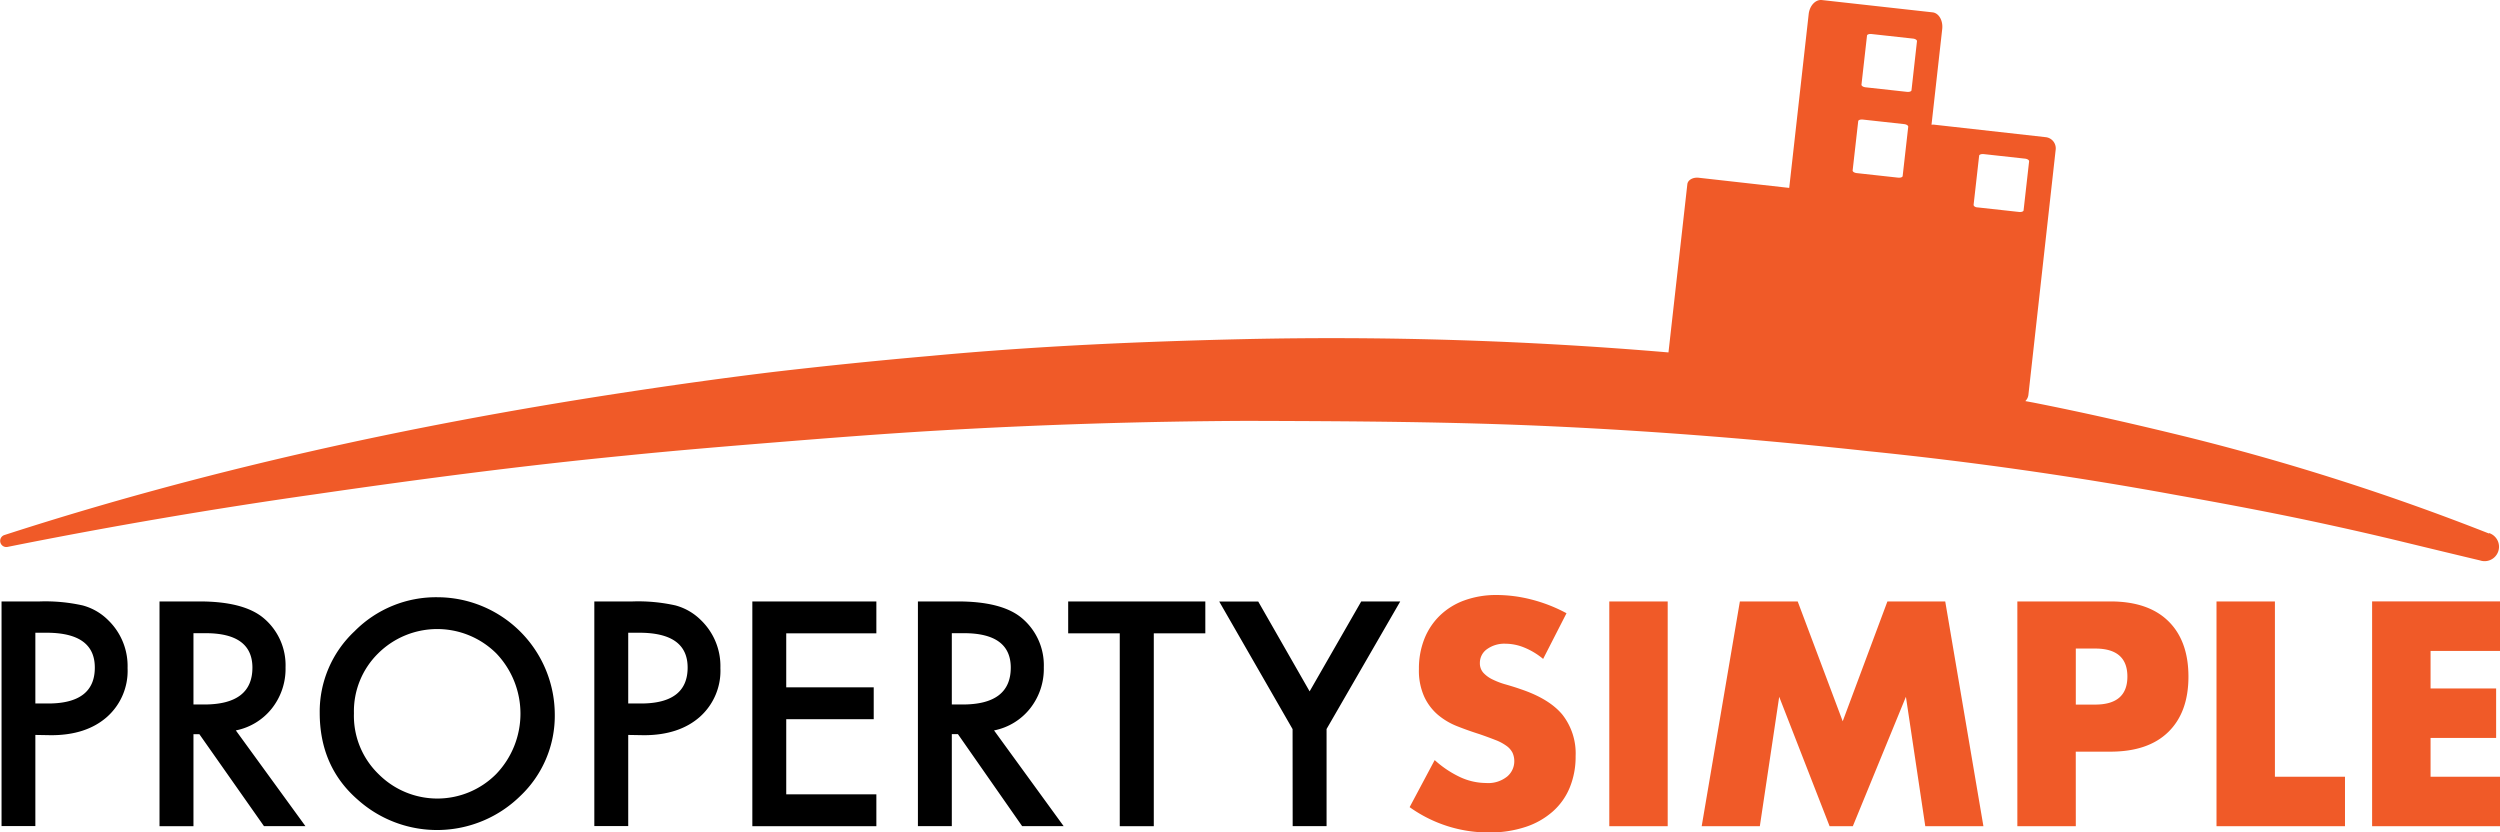   <svg
    id="Layer_1"
    data-name="Layer 1"
    xmlns="http://www.w3.org/2000/svg"
    viewBox="0 0 548.69 182.71"
  >
    <title>PropertySimple Logo</title>
    <path
      fill="#f05a28"
      d="M563.49 121.47l-.14-.06a526.5 526.5 0 0 0-66-21.1c-11.23-2.76-22.52-5.34-33.87-7.58l-1.73-.32a2.3 2.3 0 0 0 .67-1.32l6-53.93a2.47 2.47 0 0 0-2.25-2.68l-24.3-2.72a2.38 2.38 0 0 0-.71 0l2.35-21c.21-1.87-.74-3.52-2.13-3.67l-24.29-2.7c-1.38-.15-2.69 1.23-2.89 3.11l-4.27 38.12-19.87-2.23c-1.27-.14-2.39.5-2.49 1.43l-4.14 36.91a871.88 871.88 0 0 0-92.69-2.93c-23.11.52-46.21 1.54-69.21 3.69Q204.28 84 187.09 86c-11.46 1.39-22.89 3-34.29 4.75-45.58 7-90.71 16.84-134.63 31.07a1.35 1.35 0 0 0 .69 2.6q33.71-6.75 67.65-11.57c22.62-3.29 45.26-6.26 68-8.48 11.35-1.15 22.72-2.08 34.09-3s22.73-1.8 34.11-2.47q34.14-2 68.3-2.15c22.78.07 45.53.17 68.26 1.26s45.4 2.93 68 5.39q33.93 3.45 67.52 9.61c11.19 2 22.38 4.1 33.5 6.54q8.34 1.81 16.65 3.83t16.61 4a3.15 3.15 0 0 0 2-6zM451.61 38.58c0-.27.48-.43 1-.38l9.08 1c.52.06.92.32.89.59l-1.21 10.74c0 .26-.47.43-1 .37l-9.08-1c-.53 0-.92-.31-.89-.58zM427 12.22c0-.27.48-.43 1-.37l9.09 1c.51.05.91.31.88.58l-1.2 10.74c0 .27-.47.43-1 .37l-9.09-1c-.52-.06-.92-.32-.89-.59zM425.07 31c0-.27.47-.43 1-.38l9.09 1c.52.06.91.32.89.58L434.83 43c0 .26-.47.43-1 .37l-9.09-1c-.52-.06-.91-.32-.89-.58z"
      transform="translate(-17.24 -4.38)"
    />
    <path
      fill="black"
      d="M25 165.68v20h-7.42v-49.3H26a37.74 37.74 0 0 1 9.36.87 12.48 12.48 0 0 1 5.64 3.26A14 14 0 0 1 45.24 151a13.53 13.53 0 0 1-4.53 10.74q-4.55 4-12.24 4zm0-6.9h2.8q10.26 0 10.25-7.89 0-7.63-10.57-7.64H25zM69 164.69l15.27 21h-9.1L61 165.52h-1.3v20.19h-7.45v-49.33H61q9.76 0 14.12 3.68a13.49 13.49 0 0 1 4.79 10.8 14 14 0 0 1-3 9 13.42 13.42 0 0 1-7.91 4.83zM59.7 159h2.36q10.57 0 10.58-8.08 0-7.57-10.29-7.57H59.7zM87.41 160.82a24.18 24.18 0 0 1 7.64-17.89 25.14 25.14 0 0 1 18.27-7.47A25.8 25.8 0 0 1 139 161.11a24.25 24.25 0 0 1-7.6 18 26.08 26.08 0 0 1-35.59.83q-8.4-7.27-8.4-19.12zm7.51.1a17.82 17.82 0 0 0 5.5 13.45 18.19 18.19 0 0 0 25.71-.1 19.14 19.14 0 0 0 .07-26.45 18.4 18.4 0 0 0-26 0 17.82 17.82 0 0 0-5.28 13.1zM155.12 165.68v20h-7.44v-49.3h8.43a37.63 37.63 0 0 1 9.36.87 12.52 12.52 0 0 1 5.63 3.26 14 14 0 0 1 4.25 10.49 13.54 13.54 0 0 1-4.54 10.74c-3 2.64-7.1 4-12.24 4zm0-6.9h2.78q10.26 0 10.26-7.89 0-7.63-10.58-7.64h-2.46zM209.58 143.38H189.8v11.85H209v7h-19.2v16.48h19.78v7h-27.22v-49.33h27.22zM235.41 164.69l15.27 21h-9.11l-14.09-20.19h-1.34v20.19h-7.44v-49.31h8.72q9.78 0 14.12 3.68a13.49 13.49 0 0 1 4.79 10.8 14 14 0 0 1-3 9 13.37 13.37 0 0 1-7.92 4.83zm-9.27-5.69h2.37q10.56 0 10.57-8.08 0-7.57-10.29-7.57h-2.65zM270.47 143.38v42.33H263v-42.33h-11.32v-7h30.1v7zM300.93 164.4l-16.1-28h8.56l11.28 19.72L316 136.38h8.56l-16.17 28v21.31h-7.44z"
      transform="translate(-17.24 -4.38)"
    />
    <path
      fill="#f05a28"
      d="M355.92 149a15.71 15.71 0 0 0-4.19-2.52 11.05 11.05 0 0 0-4.06-.82 6.51 6.51 0 0 0-4.05 1.18 3.66 3.66 0 0 0-1.58 3.07 3.09 3.09 0 0 0 .79 2.16 6.67 6.67 0 0 0 2.06 1.47 16.64 16.64 0 0 0 2.88 1.08c1.07.31 2.13.63 3.17 1q6.29 2.1 9.2 5.6a13.78 13.78 0 0 1 2.91 9.12 17.78 17.78 0 0 1-1.28 6.87 14.2 14.2 0 0 1-3.73 5.27 17 17 0 0 1-6 3.4 25 25 0 0 1-8.08 1.21 29.72 29.72 0 0 1-17.34-5.56l5.5-10.33a22.43 22.43 0 0 0 5.69 3.79 13.67 13.67 0 0 0 5.56 1.24 6.62 6.62 0 0 0 4.68-1.44 4.37 4.37 0 0 0 1.54-3.27 4.46 4.46 0 0 0-.39-1.93 4.22 4.22 0 0 0-1.31-1.5 10.34 10.34 0 0 0-2.39-1.28c-1-.39-2.17-.83-3.57-1.31-1.65-.52-3.28-1.1-4.87-1.73a15.17 15.17 0 0 1-4.25-2.52 11.63 11.63 0 0 1-3-4 13.89 13.89 0 0 1-1.15-6.05 17.61 17.61 0 0 1 1.21-6.64 14.66 14.66 0 0 1 3.41-5.1 15.14 15.14 0 0 1 5.36-3.31 20.41 20.41 0 0 1 7.1-1.18 30.88 30.88 0 0 1 7.65 1 33.89 33.89 0 0 1 7.66 3zM383.26 136.38v49.33h-12.82v-49.33zM390.72 185.71l8.38-49.33h12.69l9.88 26.3 9.81-26.3h12.69l8.38 49.33h-12.76l-4.25-28.4-11.65 28.4h-5.1l-11.06-28.4-4.25 28.4zM472.83 185.71H460v-49.33h20.41q8.31 0 12.72 4.32t4.42 12.17q0 7.84-4.42 12.16t-12.72 4.32h-7.59zm0-26.69h4.25q7.07 0 7.07-6.15t-7.07-6.15h-4.25zM516.53 136.38v38.47h15.38v10.86h-28.2v-49.33zM565.93 147.24h-15.24v8.24h14.39v10.86h-14.39v8.51h15.24v10.86h-28.07v-49.33h28.07z"
      transform="translate(-17.24 -4.38)"
    />
  </svg>